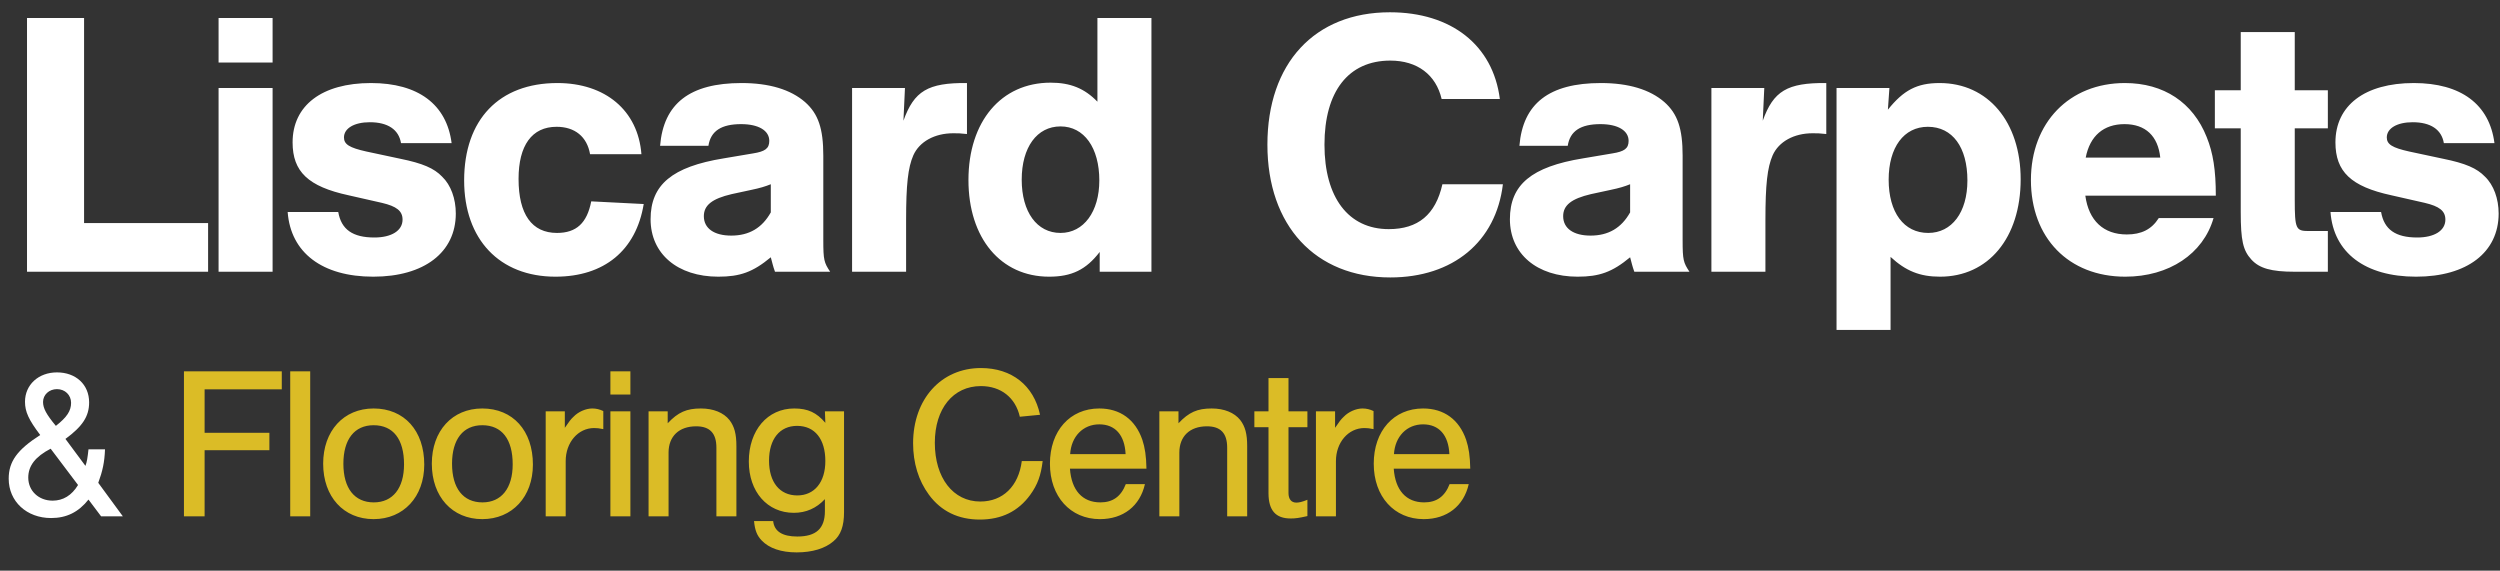 <svg width="184" height="42" viewBox="0 0 184 42" fill="none" xmlns="http://www.w3.org/2000/svg">
<rect x="0" y="0" width="184" height="42" fill="#333333" stroke="none"/>
<path d="M6.188 1.324H1.988V20H15.316V16.416H6.188V1.324ZM20.063 6.476H16.087V20H20.063V6.476ZM20.063 1.324H16.087V4.6H20.063V1.324ZM33.239 10.536C32.876 7.68 30.776 6.112 27.303 6.112C23.692 6.112 21.535 7.764 21.535 10.48C21.535 12.636 22.683 13.728 25.651 14.372L28.116 14.932C29.18 15.184 29.628 15.52 29.628 16.164C29.628 16.976 28.816 17.48 27.555 17.48C25.959 17.48 25.119 16.892 24.895 15.604H21.172C21.395 18.6 23.72 20.364 27.471 20.364C31.224 20.364 33.547 18.572 33.547 15.716C33.547 14.624 33.184 13.616 32.539 13C31.951 12.384 31.111 12.02 29.459 11.684L26.968 11.152C25.707 10.872 25.316 10.62 25.316 10.116C25.316 9.444 26.072 8.996 27.22 8.996C28.535 8.996 29.348 9.528 29.515 10.536H33.239ZM47.209 11.348C46.958 8.128 44.55 6.112 41.022 6.112C36.737 6.112 34.161 8.8 34.161 13.28C34.161 17.62 36.766 20.364 40.882 20.364C44.465 20.364 46.818 18.432 47.377 15.016L43.514 14.82C43.206 16.416 42.422 17.144 40.993 17.144C39.145 17.144 38.166 15.772 38.166 13.168C38.166 10.704 39.145 9.332 40.965 9.332C42.309 9.332 43.206 10.06 43.429 11.348H47.209ZM52.139 10.732C52.307 9.64 53.091 9.136 54.547 9.136C55.835 9.136 56.619 9.612 56.619 10.368C56.619 10.928 56.311 11.152 55.415 11.292L53.259 11.656C49.479 12.272 47.883 13.588 47.883 16.136C47.883 18.684 49.871 20.364 52.867 20.364C54.463 20.364 55.415 20.028 56.731 18.936C56.871 19.44 56.871 19.524 57.039 20H61.099C60.651 19.328 60.595 19.132 60.595 17.676V11.46C60.595 9.472 60.231 8.38 59.251 7.512C58.187 6.588 56.619 6.112 54.575 6.112C50.767 6.112 48.835 7.624 48.583 10.732H52.139ZM56.731 15.632C56.087 16.78 55.135 17.34 53.819 17.34C52.559 17.34 51.803 16.808 51.803 15.912C51.803 15.1 52.419 14.624 53.847 14.288L55.275 13.98C55.947 13.84 56.311 13.728 56.731 13.56V15.632ZM62.713 6.476V20H66.689V16.192C66.689 13.588 66.829 12.328 67.221 11.432C67.669 10.424 68.789 9.808 70.161 9.808C70.497 9.808 70.693 9.808 71.169 9.864V6.112C68.285 6.084 67.277 6.7 66.493 8.884L66.605 6.476H62.713ZM84.746 1.324H80.77V7.484C79.818 6.504 78.782 6.084 77.326 6.084C73.686 6.084 71.278 8.94 71.278 13.252C71.278 17.536 73.658 20.364 77.214 20.364C78.866 20.364 79.93 19.86 80.938 18.544V20H84.746V1.324ZM78.054 9.304C79.79 9.304 80.91 10.872 80.91 13.28C80.91 15.576 79.762 17.144 78.054 17.144C76.318 17.144 75.198 15.604 75.198 13.224C75.198 10.844 76.318 9.304 78.054 9.304ZM110.389 7.288C109.885 3.312 106.805 0.904 102.297 0.904C96.753 0.904 93.281 4.656 93.281 10.648C93.281 16.612 96.809 20.42 102.325 20.42C106.945 20.42 110.109 17.788 110.613 13.56H106.161C105.657 15.8 104.369 16.864 102.213 16.864C99.245 16.864 97.481 14.54 97.481 10.648C97.481 6.728 99.245 4.46 102.325 4.46C104.313 4.46 105.685 5.496 106.105 7.288H110.389ZM115.385 10.732C115.553 9.64 116.337 9.136 117.793 9.136C119.081 9.136 119.865 9.612 119.865 10.368C119.865 10.928 119.557 11.152 118.661 11.292L116.505 11.656C112.725 12.272 111.129 13.588 111.129 16.136C111.129 18.684 113.117 20.364 116.113 20.364C117.709 20.364 118.661 20.028 119.977 18.936C120.117 19.44 120.117 19.524 120.285 20H124.345C123.897 19.328 123.841 19.132 123.841 17.676V11.46C123.841 9.472 123.477 8.38 122.497 7.512C121.433 6.588 119.865 6.112 117.821 6.112C114.013 6.112 112.081 7.624 111.829 10.732H115.385ZM119.977 15.632C119.333 16.78 118.381 17.34 117.065 17.34C115.805 17.34 115.049 16.808 115.049 15.912C115.049 15.1 115.665 14.624 117.093 14.288L118.521 13.98C119.193 13.84 119.557 13.728 119.977 13.56V15.632ZM125.959 6.476V20H129.935V16.192C129.935 13.588 130.075 12.328 130.467 11.432C130.915 10.424 132.035 9.808 133.407 9.808C133.743 9.808 133.939 9.808 134.415 9.864V6.112C131.531 6.084 130.523 6.7 129.739 8.884L129.851 6.476H125.959ZM135.169 6.476V24.284H139.145V18.908C140.265 19.944 141.301 20.364 142.785 20.364C146.341 20.364 148.721 17.508 148.721 13.196C148.721 8.968 146.313 6.112 142.757 6.112C141.077 6.112 140.097 6.644 138.949 8.072L139.061 6.476H135.169ZM141.889 9.332C143.709 9.332 144.801 10.844 144.801 13.28C144.801 15.632 143.653 17.144 141.917 17.144C140.125 17.144 139.005 15.632 139.005 13.224C139.005 10.844 140.125 9.332 141.889 9.332ZM163.084 14.4C163.084 12.524 162.888 11.264 162.412 10.088C161.404 7.54 159.248 6.112 156.392 6.112C152.304 6.112 149.476 9.024 149.476 13.252C149.476 17.508 152.248 20.364 156.42 20.364C159.64 20.364 162.16 18.684 162.916 16.052H158.884C158.352 16.892 157.596 17.256 156.532 17.256C154.824 17.256 153.732 16.248 153.48 14.4H163.084ZM153.508 11.6C153.816 10.004 154.824 9.136 156.364 9.136C157.904 9.136 158.828 10.004 158.996 11.6H153.508ZM171.33 6.644H168.894V2.36H164.918V6.644H163.014V9.444H164.918V15.604C164.918 17.704 165.086 18.432 165.702 19.104C166.29 19.748 167.158 20 168.894 20H171.33V17.004H169.902C168.978 17.004 168.894 16.836 168.894 14.708V9.444H171.33V6.644ZM183.592 10.536C183.228 7.68 181.128 6.112 177.656 6.112C174.044 6.112 171.888 7.764 171.888 10.48C171.888 12.636 173.036 13.728 176.004 14.372L178.468 14.932C179.532 15.184 179.98 15.52 179.98 16.164C179.98 16.976 179.168 17.48 177.908 17.48C176.312 17.48 175.472 16.892 175.248 15.604H171.524C171.748 18.6 174.072 20.364 177.824 20.364C181.576 20.364 183.9 18.572 183.9 15.716C183.9 14.624 183.536 13.616 182.892 13C182.304 12.384 181.464 12.02 179.812 11.684L177.32 11.152C176.06 10.872 175.668 10.62 175.668 10.116C175.668 9.444 176.424 8.996 177.572 8.996C178.888 8.996 179.7 9.528 179.868 10.536H183.592ZM6.512 33.072C6.448 33.664 6.4 34 6.288 34.288L4.816 32.304C6.08 31.376 6.56 30.64 6.56 29.616C6.56 28.304 5.584 27.408 4.192 27.408C2.832 27.408 1.84 28.32 1.84 29.568C1.84 30.304 2.112 30.896 2.96 32.016C1.264 33.104 0.64 33.968 0.64 35.232C0.64 36.912 1.968 38.128 3.76 38.128C4.896 38.128 5.776 37.696 6.512 36.768L7.44 38H9.04L7.232 35.536C7.552 34.672 7.696 34 7.728 33.072H6.512ZM4.112 31.344C3.408 30.496 3.168 30.048 3.168 29.584C3.168 29.056 3.616 28.64 4.192 28.64C4.784 28.64 5.232 29.072 5.232 29.648C5.232 30.24 4.928 30.704 4.112 31.344ZM5.744 35.696C5.28 36.464 4.64 36.848 3.872 36.848C2.848 36.848 2.08 36.128 2.08 35.152C2.08 34.288 2.592 33.616 3.728 33.024L5.744 35.696Z" fill="white"/>
<path d="M20.739 27.328H13.539V38H15.059V33.136H19.827V31.856H15.059V28.656H20.739V27.328ZM22.831 27.328H21.36V38H22.831V27.328ZM27.497 30.064C25.289 30.064 23.785 31.712 23.785 34.128C23.785 36.56 25.289 38.208 27.497 38.208C29.705 38.208 31.225 36.56 31.225 34.192C31.225 31.696 29.753 30.064 27.497 30.064ZM27.497 31.296C28.937 31.296 29.737 32.32 29.737 34.176C29.737 35.936 28.905 36.976 27.513 36.976C26.089 36.976 25.273 35.936 25.273 34.128C25.273 32.336 26.089 31.296 27.497 31.296ZM35.494 30.064C33.286 30.064 31.782 31.712 31.782 34.128C31.782 36.56 33.286 38.208 35.494 38.208C37.702 38.208 39.222 36.56 39.222 34.192C39.222 31.696 37.75 30.064 35.494 30.064ZM35.494 31.296C36.934 31.296 37.734 32.32 37.734 34.176C37.734 35.936 36.902 36.976 35.51 36.976C34.086 36.976 33.27 35.936 33.27 34.128C33.27 32.336 34.086 31.296 35.494 31.296ZM40.163 30.272V38H41.635V33.936C41.635 32.56 42.547 31.504 43.731 31.504C43.939 31.504 44.099 31.52 44.403 31.584V30.256C44.147 30.128 43.875 30.064 43.587 30.064C43.123 30.064 42.563 30.304 42.211 30.672C42.003 30.864 41.875 31.04 41.571 31.488V30.272H40.163ZM46.397 30.272H44.925V38H46.397V30.272ZM46.397 27.328H44.925V29.04H46.397V27.328ZM47.734 30.272V38H49.206V33.312C49.206 32.112 49.974 31.376 51.239 31.376C52.246 31.376 52.727 31.888 52.727 32.944V38H54.199V32.832C54.199 31.936 54.054 31.392 53.687 30.912C53.255 30.368 52.502 30.064 51.59 30.064C50.535 30.064 49.91 30.336 49.142 31.152V30.272H47.734ZM60.713 30.272L60.745 31.12C60.105 30.368 59.465 30.064 58.457 30.064C56.489 30.064 55.113 31.664 55.113 33.968C55.113 36.192 56.473 37.744 58.425 37.744C59.321 37.744 60.089 37.408 60.713 36.736V37.616C60.713 38.896 60.073 39.488 58.681 39.488C57.577 39.488 56.985 39.104 56.905 38.352H55.497C55.561 39.04 55.721 39.424 56.057 39.776C56.601 40.352 57.497 40.656 58.633 40.656C59.785 40.656 60.729 40.368 61.337 39.84C61.881 39.392 62.121 38.72 62.121 37.696V30.272H60.713ZM58.665 31.344C59.977 31.344 60.745 32.32 60.745 33.936C60.745 35.488 59.945 36.464 58.681 36.464C57.385 36.464 56.601 35.488 56.601 33.904C56.601 32.32 57.385 31.344 58.665 31.344ZM76.547 30.528C76.084 28.368 74.468 27.088 72.195 27.088C69.267 27.088 67.204 29.376 67.204 32.624C67.204 34.08 67.603 35.376 68.371 36.416C69.267 37.632 70.531 38.24 72.115 38.24C73.716 38.24 74.948 37.632 75.828 36.416C76.371 35.664 76.612 34.992 76.74 33.936H75.204C74.963 35.792 73.811 36.912 72.147 36.912C70.147 36.912 68.803 35.168 68.803 32.592C68.803 30.08 70.147 28.416 72.195 28.416C73.668 28.416 74.74 29.264 75.059 30.672L76.547 30.528ZM84.379 34.496C84.364 33.568 84.267 32.944 84.076 32.368C83.564 30.88 82.444 30.064 80.907 30.064C78.748 30.064 77.275 31.712 77.275 34.128C77.275 36.544 78.779 38.208 80.956 38.208C82.668 38.208 83.9 37.248 84.267 35.632H82.859C82.507 36.544 81.9 36.976 80.987 36.976C79.659 36.976 78.859 36.08 78.748 34.496H84.379ZM78.763 33.424C78.844 32.128 79.707 31.232 80.907 31.232C82.076 31.232 82.779 32.016 82.844 33.424H78.763ZM85.328 30.272V38H86.8V33.312C86.8 32.112 87.568 31.376 88.832 31.376C89.84 31.376 90.32 31.888 90.32 32.944V38H91.792V32.832C91.792 31.936 91.648 31.392 91.28 30.912C90.848 30.368 90.096 30.064 89.184 30.064C88.128 30.064 87.504 30.336 86.736 31.152V30.272H85.328ZM96.225 30.272H94.833V27.824H93.361V30.272H92.321V31.44H93.361V36.288C93.361 37.568 93.889 38.16 94.993 38.16C95.345 38.16 95.585 38.128 96.225 37.984V36.784C95.825 36.944 95.617 36.992 95.409 36.992C95.041 36.992 94.833 36.736 94.833 36.288V31.44H96.225V30.272ZM96.853 30.272V38H98.325V33.936C98.325 32.56 99.237 31.504 100.421 31.504C100.629 31.504 100.789 31.52 101.093 31.584V30.256C100.837 30.128 100.565 30.064 100.277 30.064C99.813 30.064 99.253 30.304 98.901 30.672C98.693 30.864 98.565 31.04 98.261 31.488V30.272H96.853ZM108.211 34.496C108.195 33.568 108.099 32.944 107.907 32.368C107.395 30.88 106.275 30.064 104.739 30.064C102.579 30.064 101.107 31.712 101.107 34.128C101.107 36.544 102.611 38.208 104.787 38.208C106.499 38.208 107.731 37.248 108.099 35.632H106.691C106.339 36.544 105.731 36.976 104.819 36.976C103.491 36.976 102.691 36.08 102.579 34.496H108.211ZM102.595 33.424C102.675 32.128 103.539 31.232 104.739 31.232C105.907 31.232 106.611 32.016 106.675 33.424H102.595Z" fill="#DBBC26"/>
</svg>
